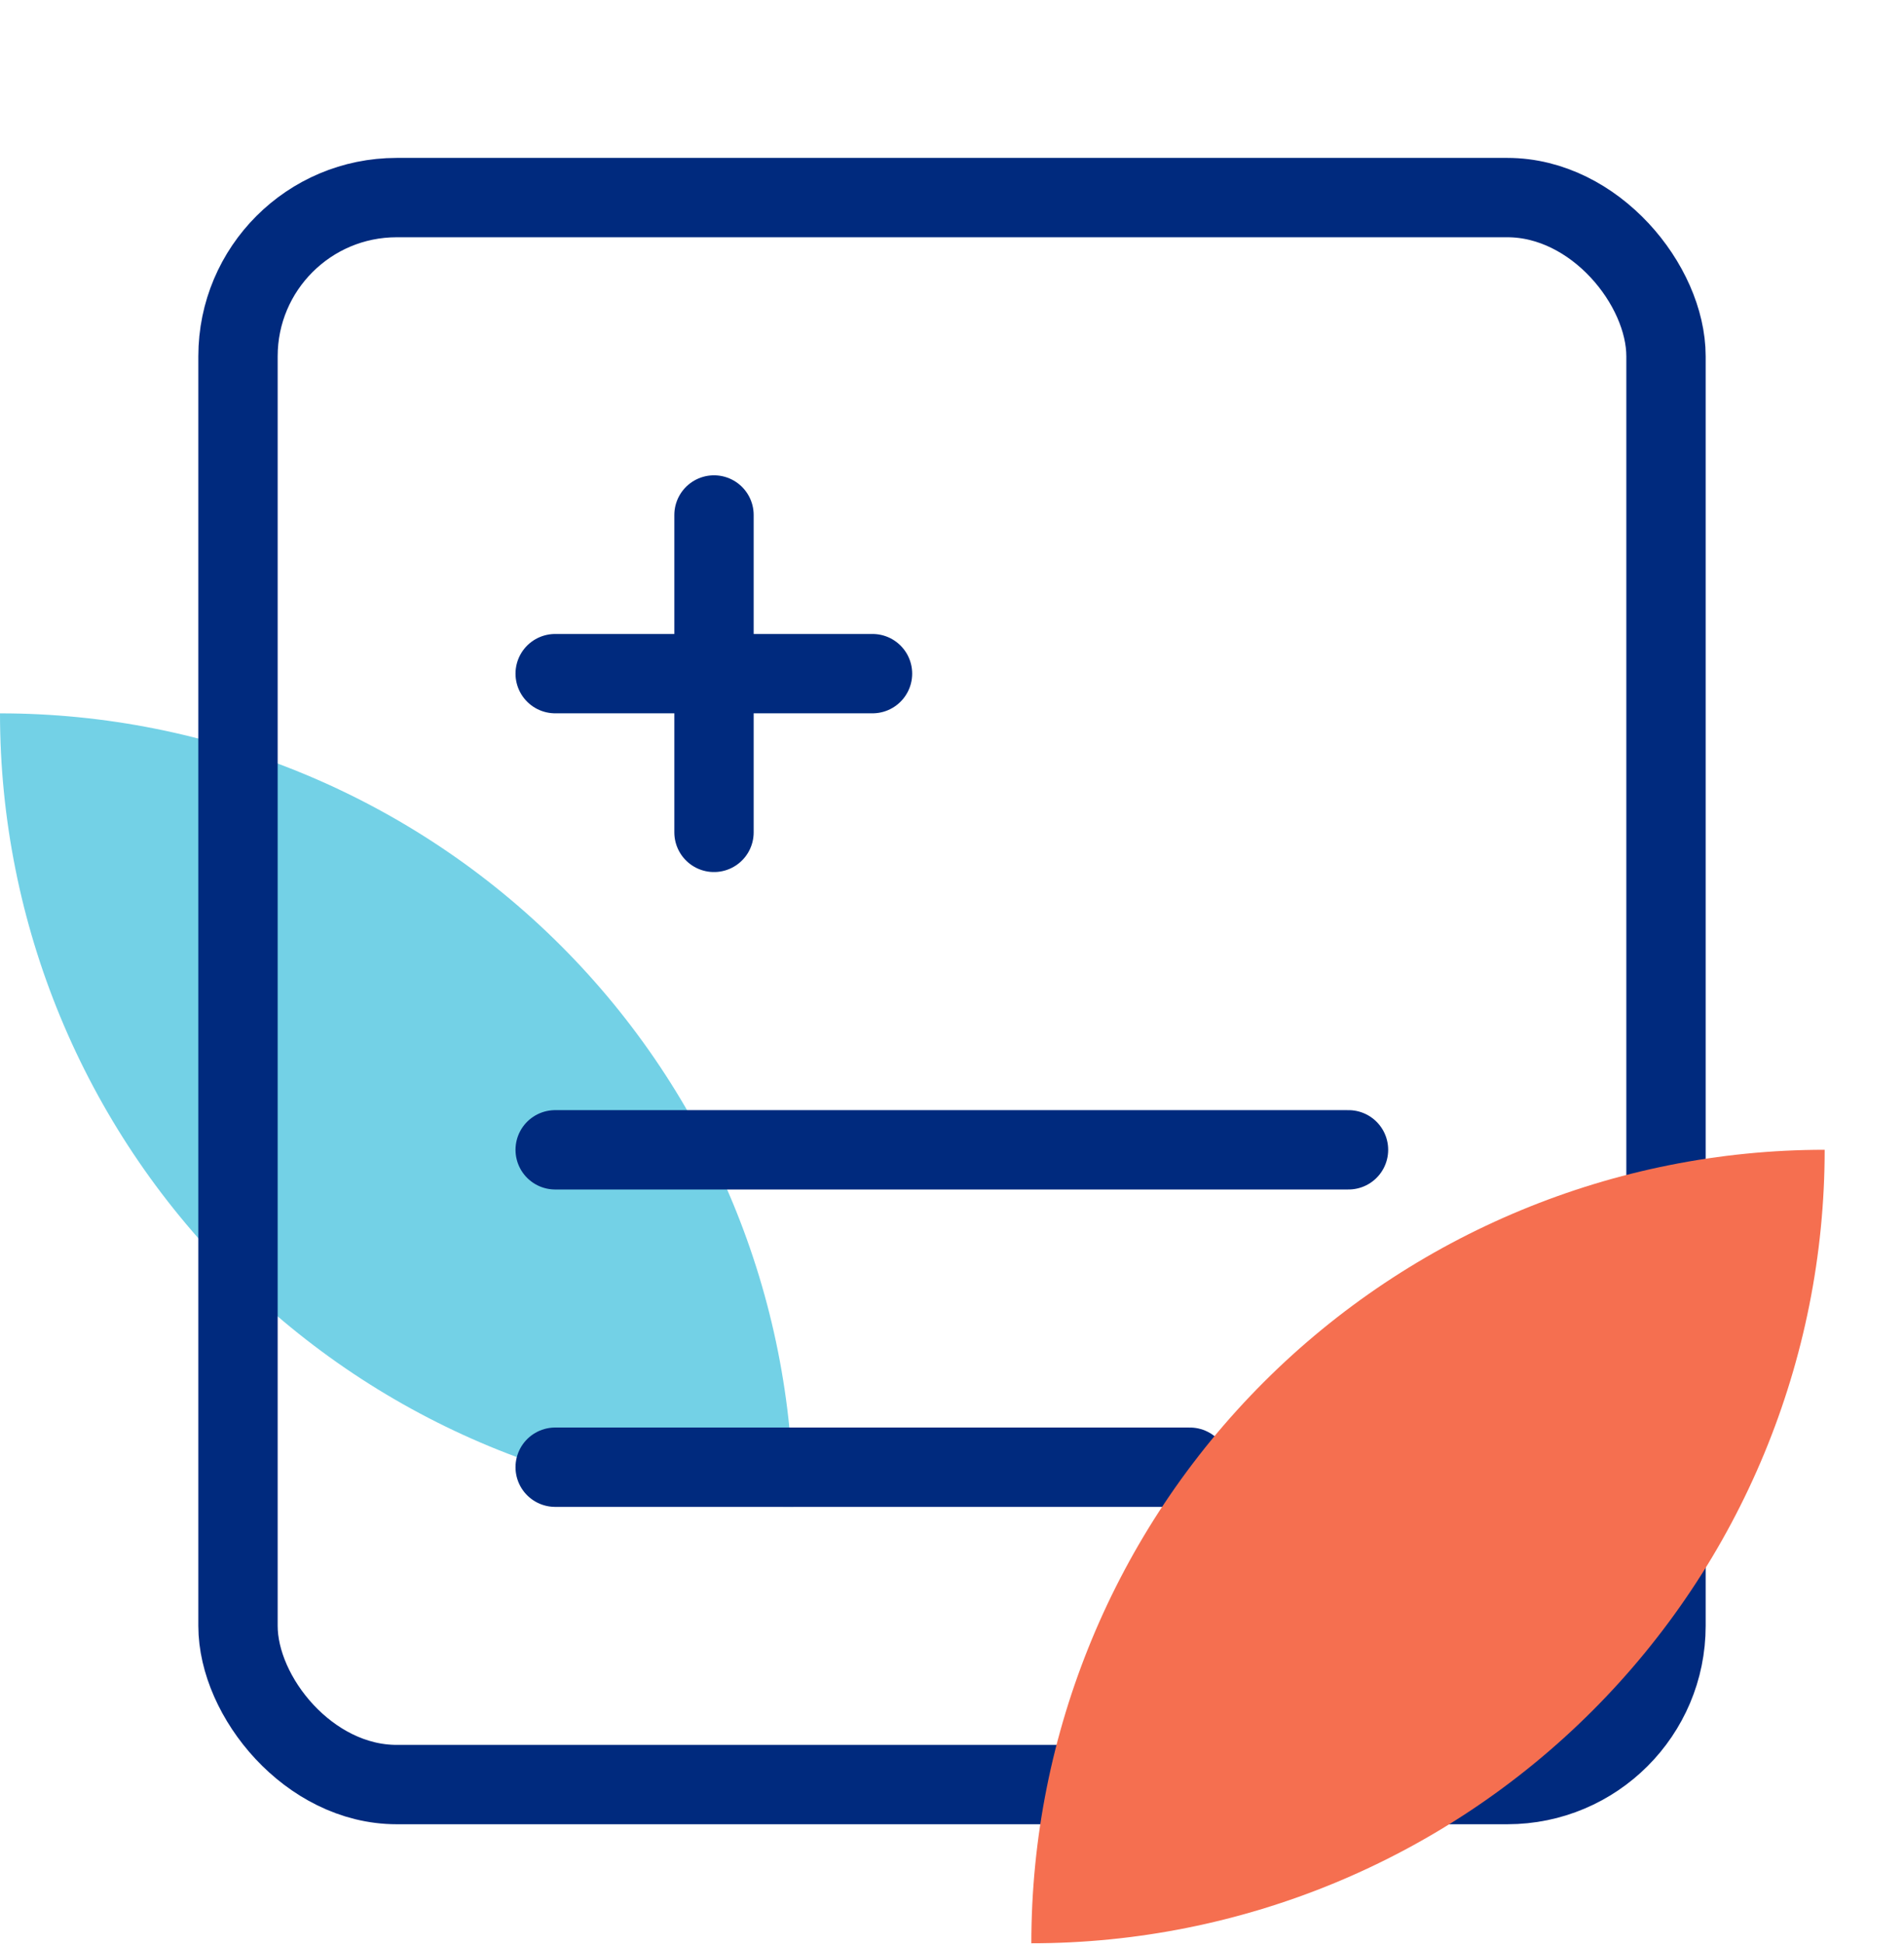 <svg width="48" height="49" viewBox="0 0 48 49" fill="none" xmlns="http://www.w3.org/2000/svg">
<path d="M20 37.98C20 32.676 17.893 27.589 14.142 23.838C10.391 20.088 5.304 17.98 0 17.98L20 37.98C14.696 37.98 9.609 35.873 5.858 32.123C2.107 28.372 0 23.285 0 17.98" fill="#73D1E6"/>
<path d="M13.996 36.981H29.996" stroke="#002A7E" stroke-width="2" stroke-linecap="round" stroke-linejoin="round"/>
<rect x="6" y="4.98" width="36" height="40" rx="4" stroke="#002A7E" stroke-width="2" stroke-linecap="round" stroke-linejoin="round"/>
<path d="M33.996 28.981H13.996" stroke="#002A7E" stroke-width="2" stroke-linecap="round" stroke-linejoin="round"/>
<path d="M18 20.98V12.98" stroke="#002A7E" stroke-width="2" stroke-linecap="round" stroke-linejoin="round"/>
<path d="M21.996 16.979H13.996" stroke="#002A7E" stroke-width="2" stroke-linecap="round" stroke-linejoin="round"/>
<path d="M26 48.98C31.304 48.98 36.391 46.873 40.142 43.123C43.893 39.372 46 34.285 46 28.98L26 48.98C26 43.676 28.107 38.589 31.858 34.838C35.609 31.088 40.696 28.98 46 28.98" fill="#F56F50"/>
</svg>
